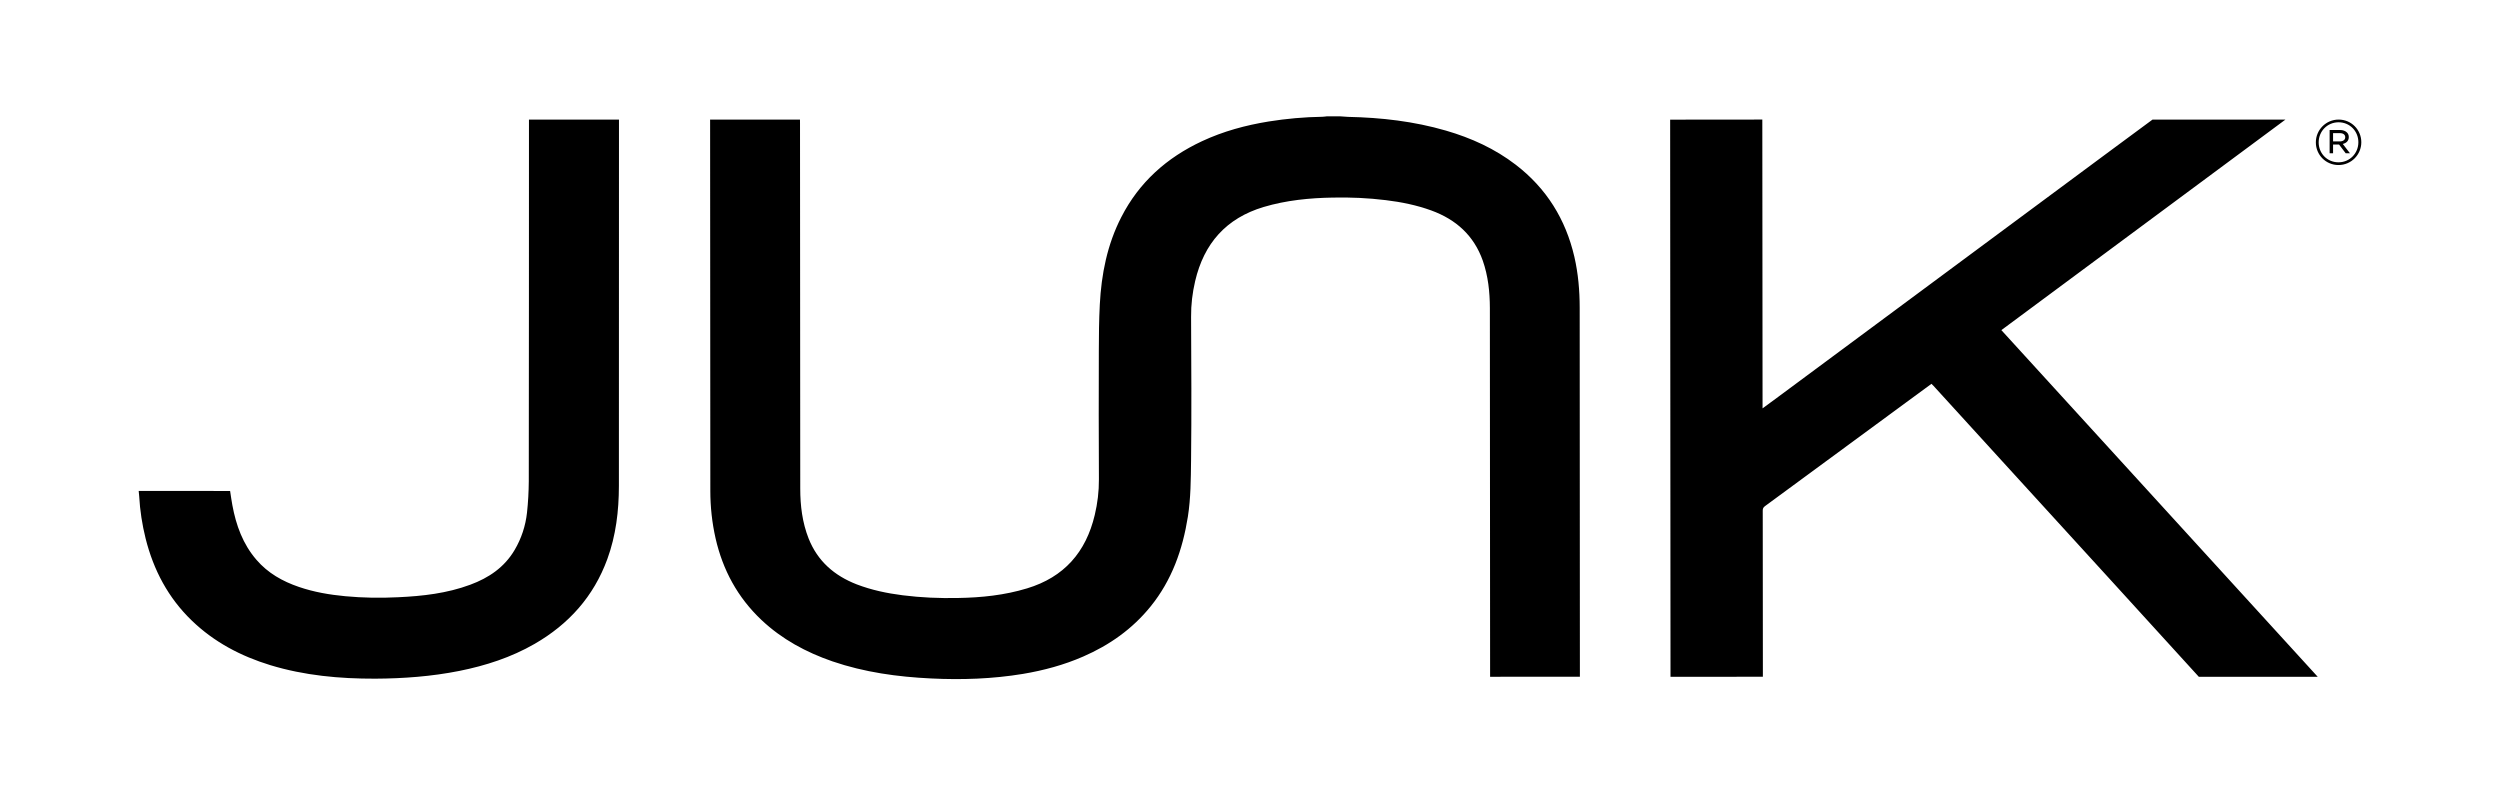 <?xml version="1.0" encoding="utf-8"?>
<svg version="1.1" x="0px" y="0px" viewBox="0 0 220 70" width="220" height="70" xmlns="http://www.w3.org/2000/svg">
  <path fill-rule="evenodd" clip-rule="evenodd" d="M 117.954 10.239 C 118.184 10.253 118.405 10.276 118.633 10.285 C 121.554 10.346 124.431 10.676 127.241 11.493 C 129.468 12.14 131.545 13.083 133.388 14.499 C 136.089 16.573 137.779 19.295 138.546 22.606 C 138.884 24.082 139.012 25.574 139.013 27.087 C 139.016 37.806 139.023 48.523 139.03 59.24 L 139.03 59.551 L 131.129 59.556 L 131.129 59.217 C 131.123 48.516 131.116 37.811 131.109 27.112 C 131.105 25.687 130.956 24.292 130.487 22.943 C 129.701 20.722 128.129 19.313 125.955 18.521 C 124.66 18.05 123.323 17.78 121.958 17.614 C 120.413 17.423 118.858 17.354 117.3 17.387 C 115.236 17.421 113.195 17.622 111.2 18.215 C 107.899 19.205 105.951 21.419 105.174 24.735 C 104.932 25.769 104.806 26.814 104.816 27.882 C 104.834 32.094 104.863 36.307 104.814 40.521 C 104.792 42.17 104.79 43.825 104.533 45.468 C 104.072 48.374 103.12 51.064 101.249 53.374 C 99.651 55.349 97.64 56.768 95.324 57.775 C 93.625 58.517 91.849 58.996 90.02 59.303 C 87.348 59.745 84.645 59.837 81.944 59.705 C 78.984 59.564 76.074 59.164 73.256 58.201 C 70.935 57.4 68.809 56.254 67.009 54.557 C 64.914 52.579 63.603 50.16 62.969 47.368 C 62.659 45.995 62.509 44.6 62.509 43.19 C 62.504 32.369 62.499 21.549 62.49 10.731 L 62.488 10.523 L 70.398 10.523 L 70.401 10.881 C 70.408 21.592 70.414 32.299 70.422 43.013 C 70.423 44.507 70.603 45.977 71.157 47.386 C 71.95 49.384 73.423 50.659 75.39 51.424 C 76.699 51.926 78.057 52.209 79.44 52.385 C 81.058 52.589 82.679 52.657 84.309 52.623 C 86.365 52.589 88.396 52.38 90.38 51.777 C 93.64 50.792 95.562 48.591 96.338 45.32 C 96.584 44.287 96.711 43.244 96.704 42.175 C 96.68 38.418 96.688 34.659 96.697 30.901 C 96.699 29.536 96.712 28.169 96.782 26.807 C 96.922 24.124 97.432 21.525 98.673 19.109 C 100.245 16.037 102.673 13.875 105.782 12.423 C 107.647 11.553 109.618 11.019 111.65 10.69 C 113.212 10.44 114.788 10.3 116.369 10.276 C 116.494 10.273 116.62 10.252 116.741 10.24 L 117.954 10.239 Z M 12.25 43.678 C 12.318 44.927 12.51 46.164 12.812 47.379 C 13.51 50.166 14.805 52.617 16.888 54.62 C 18.85 56.508 21.187 57.736 23.779 58.531 C 26.789 59.448 29.885 59.731 33.015 59.723 C 35.499 59.711 37.974 59.528 40.417 59.042 C 42.743 58.574 44.974 57.854 47.042 56.664 C 50.052 54.929 52.242 52.491 53.445 49.199 C 54.203 47.122 54.46 44.96 54.463 42.764 C 54.47 32.096 54.47 10.523 54.47 10.523 L 46.549 10.523 C 46.544 21.168 46.55 31.703 46.533 42.349 C 46.526 43.271 46.476 44.199 46.376 45.115 C 46.247 46.281 45.887 47.377 45.291 48.391 C 44.389 49.923 43.016 50.852 41.384 51.455 C 39.339 52.216 37.192 52.458 35.031 52.557 C 33.482 52.635 31.935 52.612 30.385 52.467 C 28.993 52.336 27.631 52.104 26.302 51.649 C 24.863 51.158 23.572 50.432 22.567 49.262 C 21.369 47.875 20.775 46.225 20.448 44.457 C 20.369 44.047 20.318 43.634 20.25 43.206 L 12.205 43.201 C 12.205 43.201 12.246 43.601 12.25 43.678 M 203.958 59.556 C 194.659 49.365 185.39 39.206 176.12 29.051 C 184.469 22.862 201.12 10.523 201.12 10.523 L 189.423 10.523 C 189.423 10.523 186.912 12.378 185.714 13.263 C 175.974 20.48 166.236 27.697 156.498 34.912 C 156.052 35.241 155.603 35.571 155.105 35.936 L 155.084 10.521 L 146.973 10.529 L 147.004 59.559 L 155.132 59.554 L 155.133 59.227 C 155.129 54.467 155.128 49.704 155.121 44.942 C 155.117 44.764 155.169 44.65 155.317 44.541 C 159.444 41.513 163.572 38.48 167.695 35.445 C 168.449 34.887 169.21 34.335 169.971 33.776 C 170.04 33.849 170.102 33.906 170.162 33.97 C 172.171 36.179 174.19 38.386 176.201 40.593 C 179.328 44.015 182.449 47.436 185.57 50.858 C 188.143 53.677 193.495 59.556 193.495 59.556 M 206.693 12.064 L 206.693 12.053 C 206.693 11.887 206.627 11.749 206.528 11.655 C 206.396 11.523 206.181 11.44 205.922 11.44 L 205.007 11.44 L 205.007 13.49 L 205.31 13.49 L 205.31 12.716 L 205.834 12.716 L 206.424 13.49 L 206.798 13.49 L 206.164 12.667 C 206.474 12.595 206.693 12.396 206.693 12.064 M 205.31 12.445 L 205.31 11.716 L 205.911 11.716 C 206.203 11.716 206.38 11.855 206.38 12.07 L 206.38 12.081 C 206.38 12.313 206.181 12.445 205.894 12.445 L 205.31 12.445 Z M 205.8 10.523 C 204.679 10.523 203.795 11.435 203.795 12.523 L 203.795 12.534 C 203.795 13.622 204.667 14.523 205.789 14.523 C 206.911 14.523 207.795 13.611 207.795 12.523 L 207.795 12.512 C 207.795 11.423 206.922 10.523 205.8 10.523 M 207.536 12.523 C 207.536 13.486 206.782 14.284 205.784 14.284 C 204.792 14.284 204.043 13.497 204.043 12.533 L 204.043 12.523 C 204.043 11.56 204.797 10.761 205.795 10.761 C 206.788 10.761 207.536 11.549 207.536 12.512 L 207.536 12.523 Z"/>
</svg>
